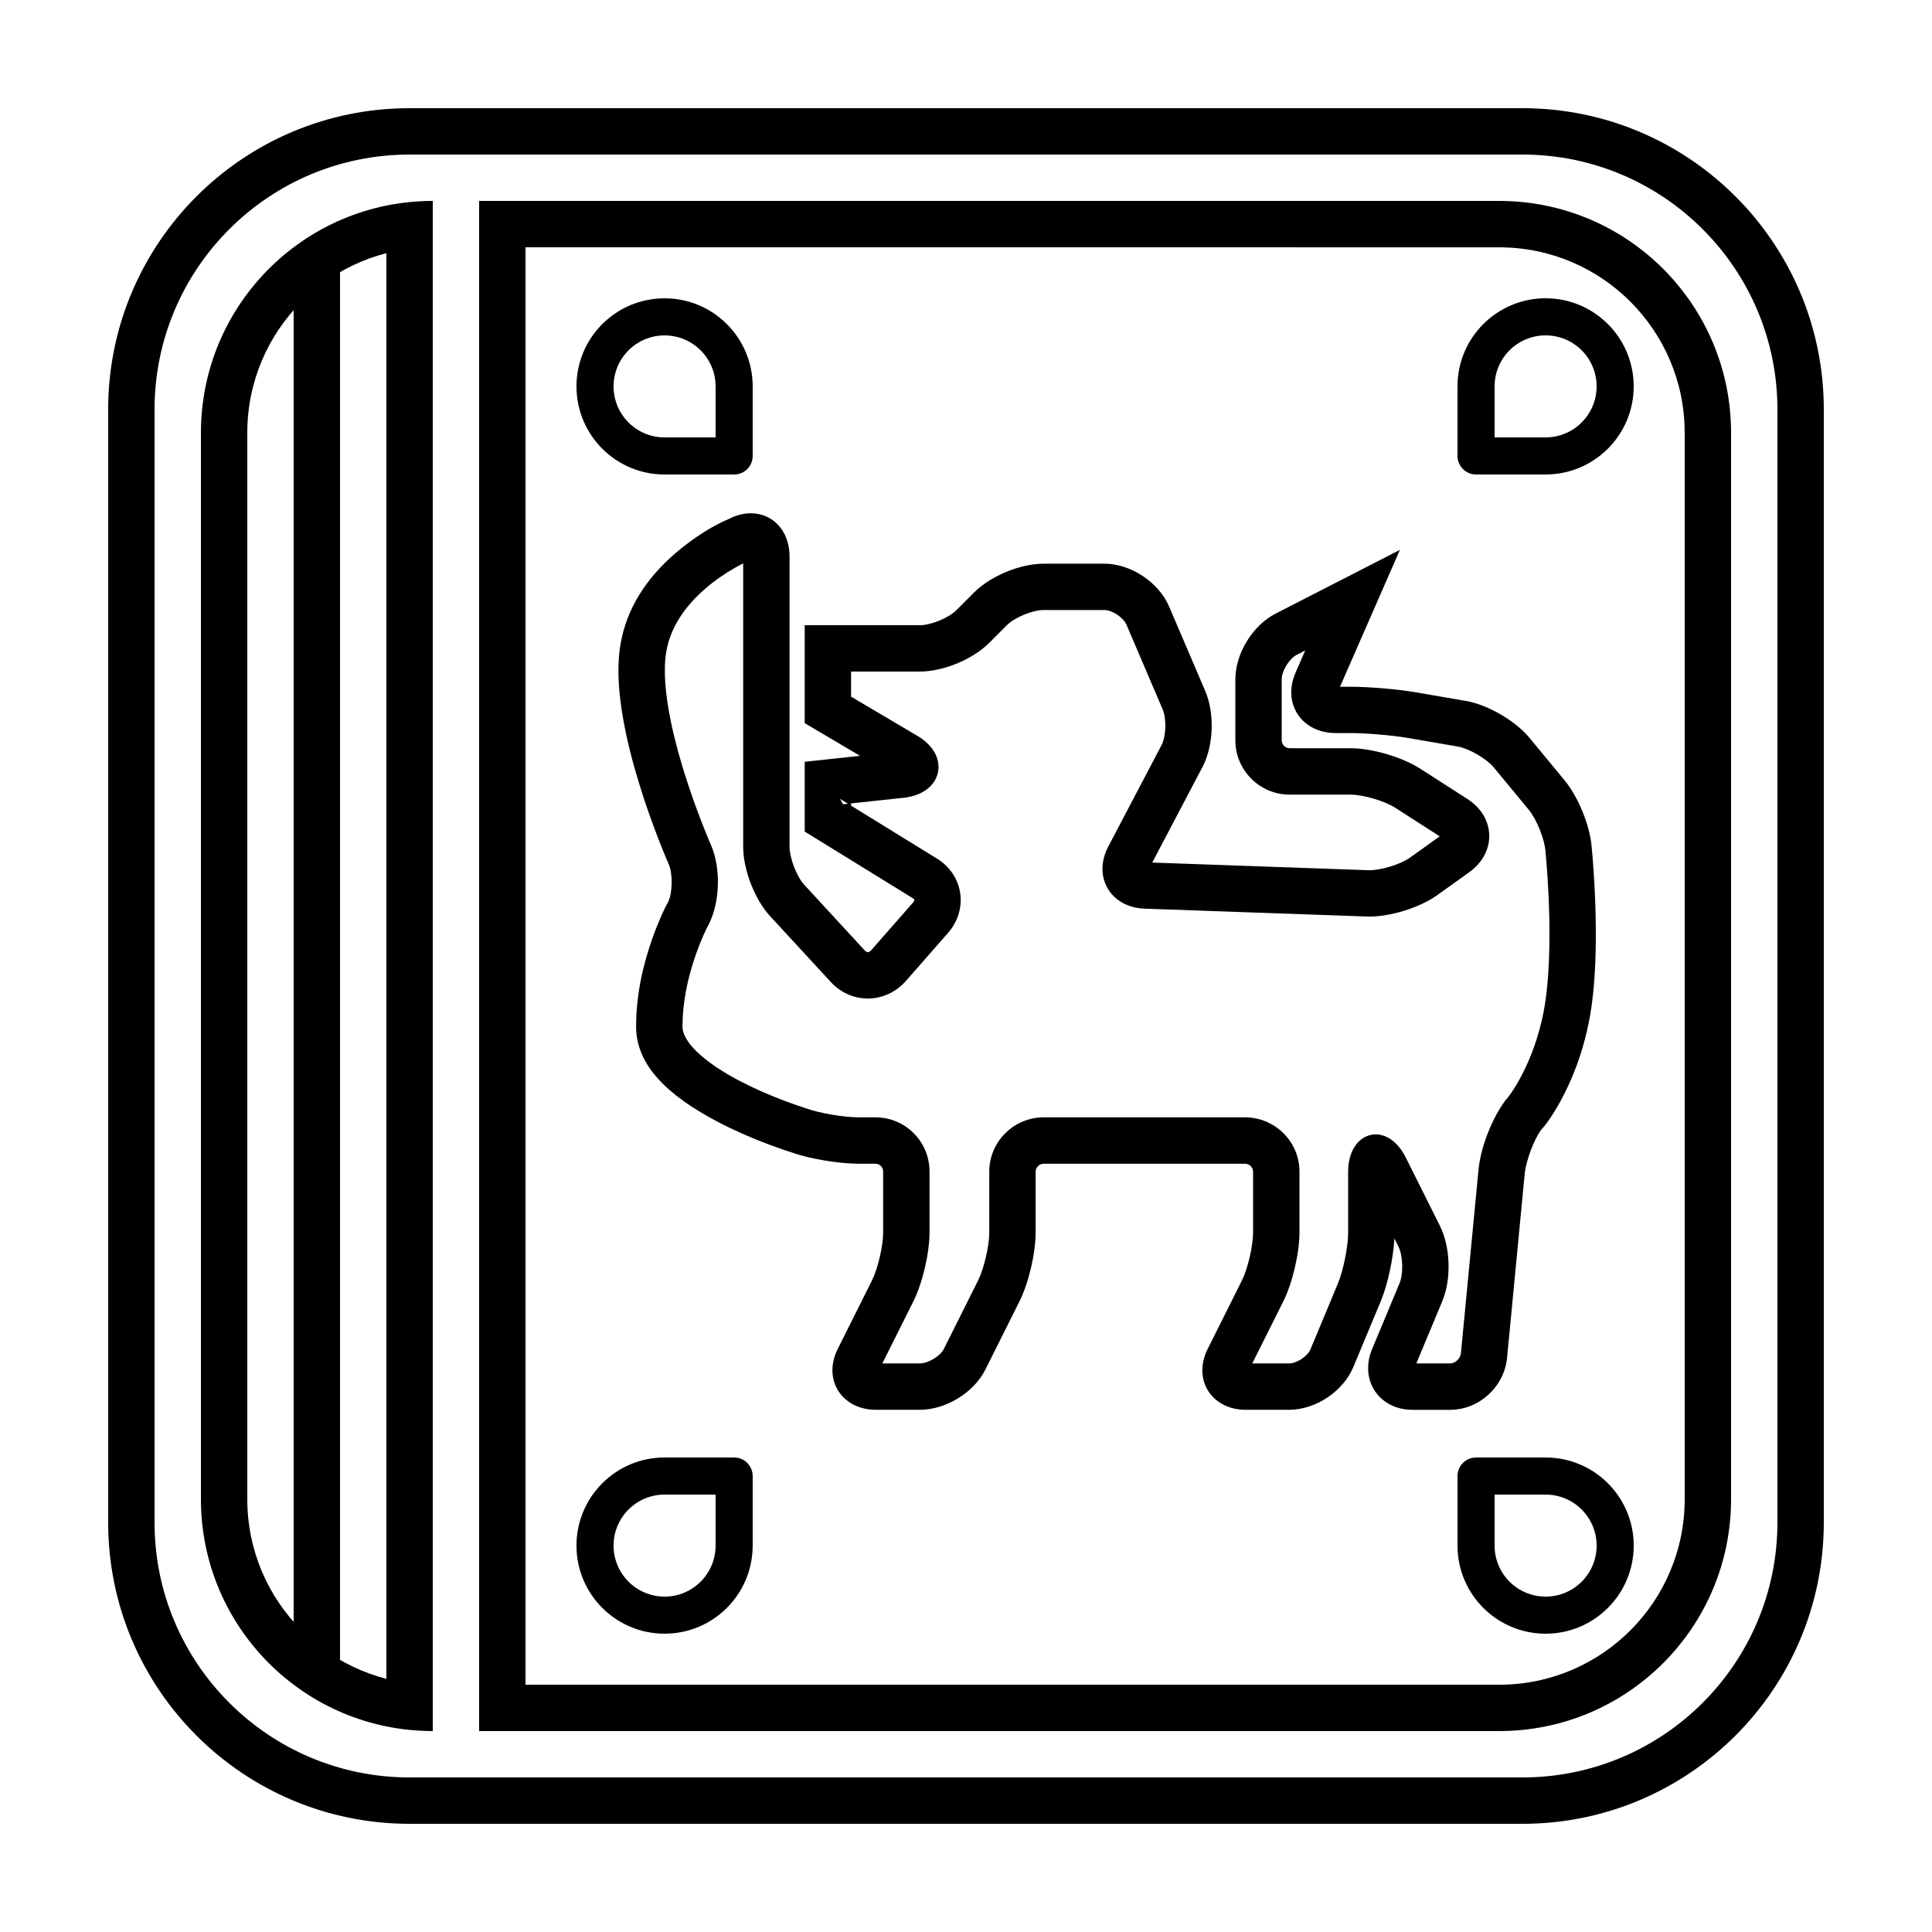 <?xml version="1.0" encoding="UTF-8"?>
<!-- Uploaded to: SVG Repo, www.svgrepo.com, Generator: SVG Repo Mixer Tools -->
<svg fill="#000000" width="800px" height="800px" version="1.1" viewBox="144 144 512 512" xmlns="http://www.w3.org/2000/svg">
 <g>
  <path d="m252.54 172.67h294.91c44.113 0 79.875 35.762 79.875 79.875v294.91c0 44.113-35.762 79.875-79.875 79.875h-294.91c-44.113 0-79.875-35.762-79.875-79.875v-294.91c0-44.113 35.762-79.875 79.875-79.875zm0 12.289c-37.328 0-67.586 30.258-67.586 67.586v294.91c0 37.328 30.258 67.586 67.586 67.586h294.91c37.328 0 67.586-30.258 67.586-67.586v-294.91c0-37.328-30.258-67.586-67.586-67.586z"/>
  <path d="m270.97 197.25h270.34c33.93 0 61.438 27.508 61.438 61.441v282.62c0 33.93-27.508 61.438-61.438 61.438h-270.34zm12.289 12.289v380.93h258.05c27.145 0 49.152-22.008 49.152-49.152v-282.62c0-27.148-22.008-49.152-49.152-49.152z"/>
  <path d="m258.69 209.54c-27.148 0-49.152 22.004-49.152 49.152v282.62c0 27.145 22.004 49.152 49.152 49.152v12.285c-33.934 0-61.441-27.508-61.441-61.438v-282.62c0-33.934 27.508-61.441 61.441-61.441z"/>
  <path d="m221.82 209.54h12.289v380.93h-12.289z"/>
  <path d="m246.4 209.54 12.289-12.289v405.5l-12.289-12.285z"/>
  <path d="m320.12 269.75c-12.895 0-23.348-10.453-23.348-23.348 0-12.895 10.453-23.348 23.348-23.348s23.348 10.453 23.348 23.348v18.434c0 2.711-2.199 4.914-4.914 4.914zm13.52-9.832v-13.516c0-7.465-6.055-13.516-13.52-13.516s-13.516 6.051-13.516 13.516c0 7.465 6.051 13.516 13.516 13.516z"/>
  <path d="m553.6 259.91c7.465 0 13.52-6.051 13.52-13.516 0-7.465-6.055-13.516-13.52-13.516s-13.516 6.051-13.516 13.516v13.516zm-18.43 9.832c-2.715 0-4.918-2.203-4.918-4.914v-18.434c0-12.895 10.453-23.348 23.348-23.348 12.895 0 23.348 10.453 23.348 23.348 0 12.895-10.453 23.348-23.348 23.348z"/>
  <path d="m320.12 540.08c-7.465 0-13.516 6.051-13.516 13.516s6.051 13.52 13.516 13.52 13.52-6.055 13.52-13.52v-13.516zm18.434-9.832c2.715 0 4.914 2.203 4.914 4.918v18.43c0 12.895-10.453 23.348-23.348 23.348s-23.348-10.453-23.348-23.348c0-12.895 10.453-23.348 23.348-23.348z"/>
  <path d="m576.95 553.6c0 12.895-10.453 23.348-23.348 23.348-12.895 0-23.348-10.453-23.348-23.348v-18.43c0-2.715 2.203-4.918 4.918-4.918h18.43c12.895 0 23.348 10.453 23.348 23.348zm-36.863 0c0 7.465 6.051 13.52 13.516 13.52s13.52-6.055 13.52-13.52-6.055-13.516-13.52-13.516h-13.516z"/>
  <path d="m338.88 294.41c-2.691 1.523-5.387 3.367-7.883 5.516-5.668 4.883-9.387 10.535-10.449 16.91-0.777 4.68-0.285 11.148 1.336 18.855 1.07 5.074 2.586 10.504 4.438 16.105 1.367 4.141 2.832 8.133 4.301 11.812 0.875 2.199 1.547 3.789 2.004 4.832 2.32 5.777 2.191 14.246-0.605 20.129-0.836 1.488-2.18 4.352-3.543 8.184-2.262 6.363-3.613 12.938-3.613 19.293 0 4.031 5.519 9.363 15.156 14.41 3.789 1.984 7.891 3.769 11.996 5.316 2.457 0.926 4.352 1.559 5.699 1.977 3.496 1.27 9.957 2.356 13.898 2.356h4.359c7.977 0 14.359 6.426 14.359 14.375v16.148c0 5.457-1.848 13.375-4.266 18.211l-8.238 16.48h9.891c2.285 0 5.453-1.93 6.41-3.84l9.066-18.133c1.566-3.137 2.969-9.125 2.969-12.719v-16.148c0-7.906 6.488-14.375 14.441-14.375h53.328c7.926 0 14.438 6.434 14.438 14.375v16.148c0 5.457-1.848 13.375-4.266 18.211l-8.242 16.48h9.742c2.082 0 4.91-1.887 5.703-3.781l7.285-17.484c1.402-3.359 2.68-9.73 2.68-13.426v-16.148c0-10.789 10.273-13.715 15.258-3.742l9.066 18.137c2.797 5.594 3.066 14.09 0.641 19.91l-6.891 16.535h8.941c1.348 0 2.734-1.273 2.871-2.703l4.668-48.691c0.543-5.652 3.398-13.289 7.09-18.281 1.238-1.352 3.34-4.383 5.519-9.055 1.953-4.191 3.527-8.91 4.578-14.152 0.789-3.961 1.281-8.828 1.488-14.371 0.262-6.977 0.074-14.508-0.406-21.855-0.195-3.004-0.391-5.262-0.531-6.66-0.238-3.207-2.363-8.457-4.418-10.949l-9.312-11.27c-1.848-2.242-6.547-4.977-9.465-5.481l-13.281-2.289c-4.07-0.703-11.027-1.293-15.262-1.293h-3.809c-9.117 0-14.262-7.844-10.652-16.094l2.535-5.793-2.234 1.145c-2.023 1.039-4.004 4.273-4.004 6.523v16.152c0 1.121 0.961 2.082 2.086 2.082h16.152c5.68 0 13.672 2.34 18.473 5.426l12.504 8.031c7.543 4.844 7.727 14.223 0.492 19.402l-8.523 6.102c-4.762 3.406-12.812 5.848-18.676 5.641l-58.824-2.082c-9.055-0.32-13.844-8.465-9.641-16.465l14.105-26.844c1.211-2.305 1.375-7.012 0.301-9.523l-9.586-22.414c-0.82-1.918-3.789-3.894-5.84-3.894h-16.152c-2.879 0-7.644 1.965-9.676 3.996l-4.715 4.715c-4.387 4.387-12.176 7.594-18.367 7.594h-18.234v6.652l17.609 10.406c8.941 5.281 6.676 15.277-3.633 16.387l-13.977 1.5v0.59l22.773 14.039c7.043 4.344 8.379 13.465 2.902 19.711l-11.059 12.617c-5.441 6.203-14.488 6.344-20.016 0.34l-16.098-17.469c-4.043-4.391-7.098-12.305-7.098-18.395v-75.051c-0.57 0.289-1.27 0.66-2.07 1.113zm29.848 62.59-2.102-1.297 0.801 1.438zm141.21 131.79-7.289 17.48c-2.699 6.477-10.004 11.344-17.043 11.344h-11.461c-9.066 0-14.156-8.016-10.098-16.129l9.066-18.133c1.562-3.121 2.969-9.16 2.969-12.719v-16.148c0-1.121-0.977-2.086-2.148-2.086h-53.328c-1.176 0-2.152 0.977-2.152 2.086v16.148c0 5.492-1.844 13.363-4.266 18.211l-9.07 18.137c-3.051 6.102-10.488 10.633-17.398 10.633h-11.551c-9.078 0-14.227-7.996-10.16-16.129l9.066-18.133c1.562-3.121 2.969-9.16 2.969-12.719v-16.148c0-1.18-0.898-2.086-2.07-2.086h-4.359c-5.34 0-13.223-1.324-17.777-2.988-1.277-0.387-3.418-1.105-6.148-2.133-4.543-1.711-9.09-3.688-13.371-5.93-13.426-7.035-21.742-15.062-21.742-25.297 0-7.91 1.625-15.82 4.324-23.41 1.617-4.543 3.25-8.016 4.207-9.695 1.113-2.352 1.188-7.262 0.203-9.719-0.434-0.977-1.168-2.715-2.106-5.066-1.551-3.898-3.102-8.117-4.555-12.508-1.98-6.004-3.617-11.863-4.789-17.426-1.91-9.074-2.508-16.941-1.43-23.41 1.59-9.555 6.875-17.586 14.547-24.199 5.398-4.648 10.766-7.688 14.043-9.027 8.129-4.289 16.219 0.617 16.219 9.922v76.84c0 3.023 1.906 7.961 3.848 10.066l16.094 17.473c0.57 0.617 1.105 0.609 1.738-0.117l11.062-12.613c0.477-0.547 0.438-0.812-0.113-1.152l-28.613-17.641v-18.492l14.668-1.574-14.668-8.664v-25.953h30.523c2.941 0 7.602-1.918 9.676-3.992l4.719-4.719c4.34-4.34 12.23-7.594 18.363-7.594h16.152c6.988 0 14.391 4.93 17.137 11.352l9.586 22.414c2.519 5.891 2.219 14.473-0.719 20.07l-13.332 25.367 57.25 2.027c3.144 0.113 8.527-1.52 11.086-3.352l7.848-5.621-11.809-7.586c-2.816-1.809-8.504-3.473-11.832-3.473h-16.152c-7.926 0-14.371-6.477-14.371-14.371v-16.152c0-6.859 4.559-14.316 10.684-17.457l32.922-16.871-15.867 36.262h2.711c4.93 0 12.586 0.648 17.348 1.469l13.285 2.289c5.82 1.004 13.137 5.266 16.852 9.762l9.309 11.273c3.668 4.445 6.769 12.105 7.184 17.688 0.145 1.375 0.352 3.781 0.555 6.949 0.504 7.734 0.703 15.66 0.426 23.113-0.234 6.148-0.785 11.637-1.723 16.32-1.242 6.227-3.129 11.875-5.488 16.938-2.742 5.875-5.555 9.934-7.164 11.633-1.945 2.668-4.016 8.199-4.352 11.68l-4.668 48.695c-0.738 7.699-7.391 13.816-15.102 13.816h-9.965c-8.895 0-14.105-7.938-10.715-16.07l7.289-17.484c1.055-2.531 0.902-7.297-0.289-9.688l-1.09-2.172c-0.262 5.223-1.75 12.188-3.582 16.59z"/>
 </g>
</svg>